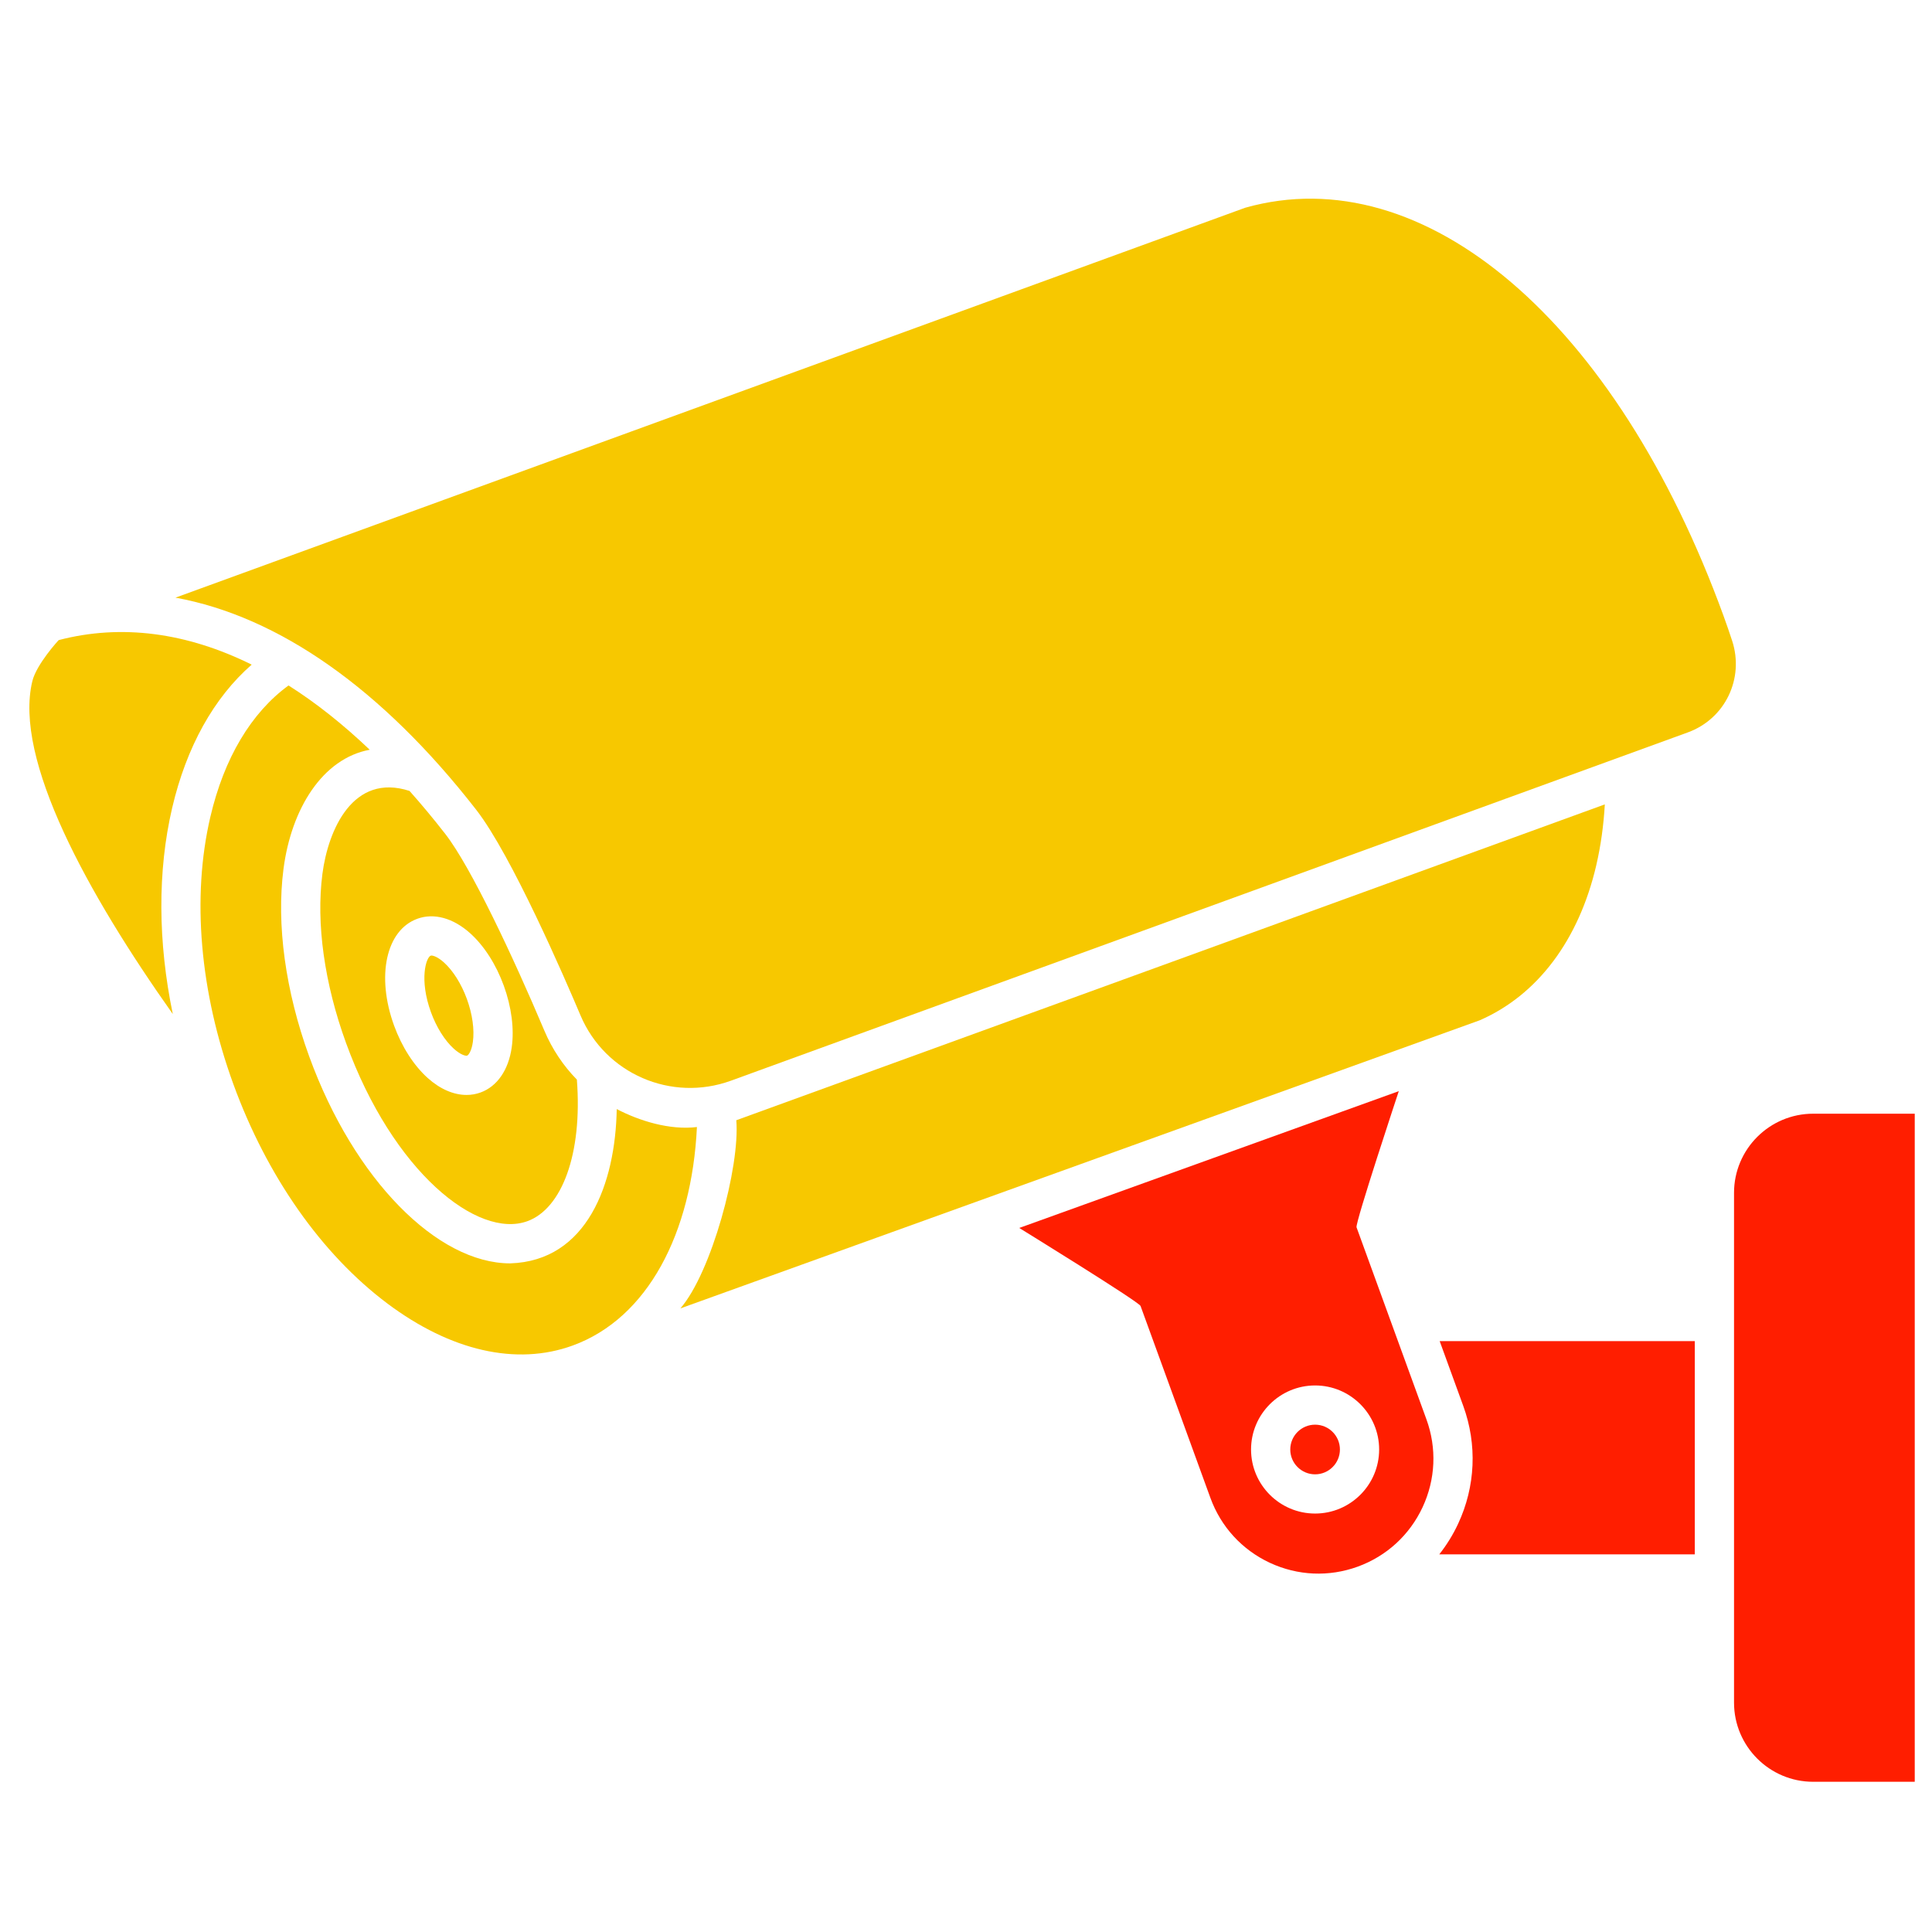 <?xml version="1.0" encoding="UTF-8"?> <svg xmlns="http://www.w3.org/2000/svg" id="Layer_1" data-name="Layer 1" viewBox="0 0 1000 1000"><defs><style> .cls-1 { fill: #ff1e00; } .cls-1, .cls-2 { stroke-width: 0px; } .cls-2 { fill: #f7c800; } </style></defs><path class="cls-1" d="M757.38,727.7c7.29,20.03,6.34,41.69-2.66,61.01-2.66,5.71-5.95,10.99-9.75,15.82h132.25v-110.36h-132.04l12.2,33.53Z"></path><path class="cls-1" d="M938.49,576.45c-22.59,0-40.96,18.38-40.96,40.96v263.88c0,22.59,18.37,40.96,40.96,40.96h52.58v-345.8h-52.58Z"></path><path class="cls-1" d="M702.14,635.29c-.8-2.18,21.87-70.51,21.87-70.51l-196.45,70.81s62,38.2,62.79,40.39l36.16,99.35c5.44,14.93,16.36,26.85,30.76,33.57,14.4,6.71,30.55,7.42,45.49,1.99,14.93-5.44,26.85-16.36,33.57-30.76,6.71-14.4,7.42-30.55,1.99-45.48l-36.16-99.35ZM680.69,783.41c-18.28,0-33.15-14.87-33.15-33.15s14.87-33.15,33.15-33.15,33.15,14.87,33.15,33.15-14.87,33.15-33.15,33.15Z"></path><path class="cls-1" d="M680.69,737.41c-7.09,0-12.85,5.76-12.85,12.85s5.76,12.85,12.85,12.85,12.85-5.76,12.85-12.85-5.76-12.85-12.85-12.85Z"></path><path class="cls-2" d="M89.1,418.22c7.42-31.77,21.65-57.12,41.17-74.21-33.6-16.64-67.42-21.16-99.85-12.71-.12.03-11.56,12.53-13.68,21.26-9.79,40.43,28.63,110.03,72.7,172.32-7.72-37.24-7.96-74.02-.34-106.66h0Z"></path><path class="cls-2" d="M826.24,447.79c2.32-10.01,3.79-20.54,4.41-31.44,0,0-448.15,163.06-449.54,163.48,1.98,24.08-12.89,78.93-28.95,97.4l413.72-149.12c29.93-13.04,51.36-41.55,60.37-80.33h0Z"></path><path class="cls-2" d="M319.22,574.06c-.67,38.45-15.26,78.62-55.15,79.86-37.58,0-80.72-43.06-104.02-107.08-12.32-33.85-17.05-68.33-13.31-97.11,4.05-31.14,20.17-57.13,44.63-61.66-13.84-13.19-27.89-24.32-42.03-33.28-19.24,14.05-33.33,37.48-40.47,68.06-9.69,41.46-5.46,90.57,11.91,138.28,17.37,47.71,45.69,88.05,79.76,113.59,32.8,24.58,66.85,32.3,95.87,21.73,38.88-14.15,61.68-58.16,64.32-113.1-14.13,1.72-29.9-3.23-41.5-9.29h0Z"></path><path class="cls-2" d="M166.88,452.34c-3.33,25.61,1.02,56.7,12.25,87.55,24.29,66.74,68.15,101.55,93.85,92.19,17.74-6.46,28.57-34.56,25.61-73.28-6.97-7.13-12.74-15.65-16.84-25.36-16.05-37.99-37.95-84.69-51.28-101.81-6.1-7.84-12.28-15.26-18.5-22.25-29.22-9.48-42.11,20.05-45.09,42.96h0ZM216.01,475.55c8.61-3.13,18.58-.39,27.37,7.52,7.21,6.49,13.38,16.11,17.38,27.11,4,11,5.46,22.34,4.11,31.94-1.65,11.71-7.53,20.22-16.13,23.35-2.33.85-4.77,1.27-7.25,1.27-6.68,0-13.71-3.02-20.12-8.78-7.21-6.49-13.38-16.11-17.39-27.11-9.33-25.63-4.16-49.4,12.02-55.29h0Z"></path><path class="cls-2" d="M234.95,542.86c3.6,3.24,6.16,3.78,6.84,3.53.68-.25,2.3-2.31,2.97-7.1.88-6.28-.24-14.35-3.08-22.16h0c-2.84-7.81-7.17-14.72-11.89-18.96-3.11-2.8-5.45-3.58-6.47-3.58-.16,0-.28.02-.37.05-2.39.87-6.07,12.29.11,29.27,2.84,7.81,7.18,14.72,11.89,18.96Z"></path><path class="cls-2" d="M896.54,331.62c-1.38-4.22-2.87-8.53-4.43-12.82-55.53-152.55-154.97-237.4-247.58-211.28L90.82,309.34c53.32,9.71,106.92,47.15,155.68,109.82,18.29,23.5,45.92,87.36,53.95,106.37,12.77,30.22,46.98,45.08,77.89,33.83l495.3-180.28c19.26-7.01,29.32-27.86,22.9-47.47h0Z"></path></svg> 